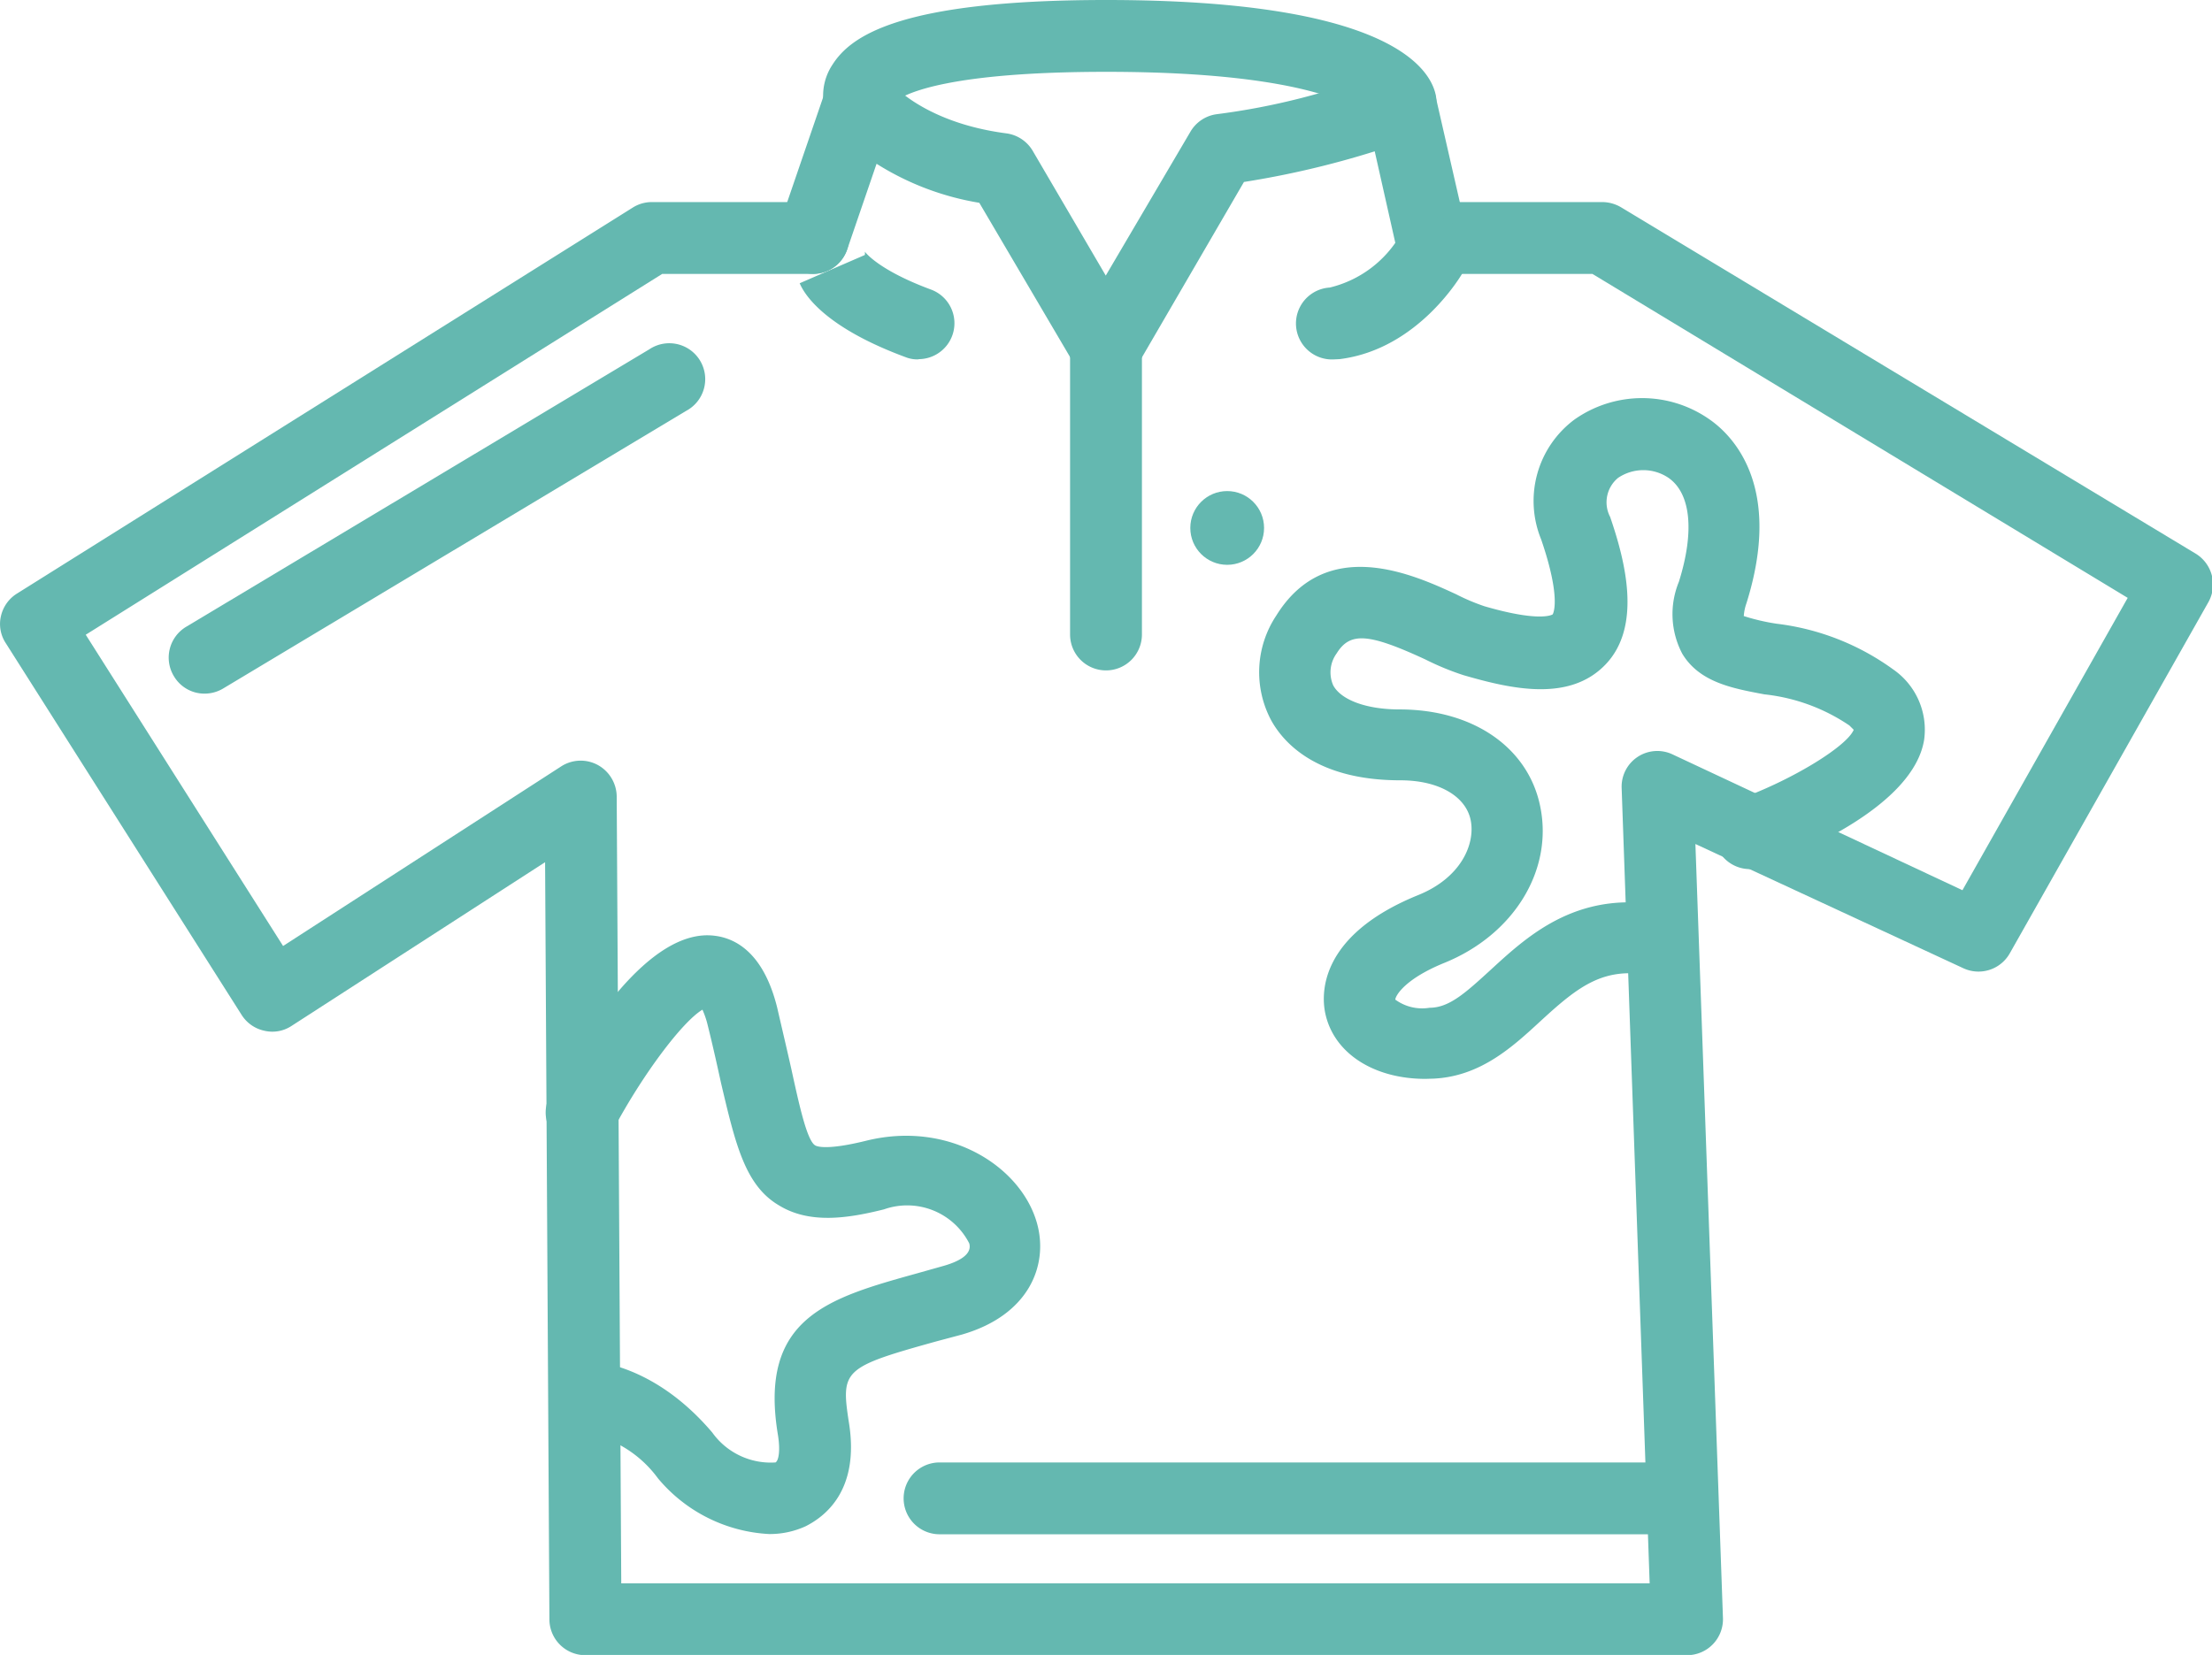 <svg id="Vrstva_1" data-name="Vrstva 1" xmlns="http://www.w3.org/2000/svg" viewBox="0 0 92.36 69.12"><defs><style>.cls-1{fill:#64b8b0;}</style></defs><path class="cls-1" d="M74.33,84.62h-46a1.5,1.5,0,0,1-1.5-1.5L26.65,51.5,16.06,58.34a1.45,1.45,0,0,1-1.13.2,1.49,1.49,0,0,1-.95-.66L4.13,42.35a1.45,1.45,0,0,1-.2-1.13,1.5,1.5,0,0,1,.67-.94L30.31,24.16a1.49,1.49,0,0,1,.8-.23h6.73a1.5,1.5,0,0,1,0,3h-6.3L7.47,42l8.24,13,11.61-7.5a1.5,1.5,0,0,1,1.53-.06,1.52,1.52,0,0,1,.79,1.31l.19,32.87H72.77L71.6,48.39A1.49,1.49,0,0,1,73.73,47l12.1,5.67,6.9-12.21L70.38,26.93H63.66a1.5,1.5,0,0,1,0-3H70.8a1.56,1.56,0,0,1,.78.22l24,14.47a1.51,1.51,0,0,1,.53,2l-8.3,14.68a1.5,1.5,0,0,1-1.94.63L74.68,50.74l1.15,32.32a1.5,1.5,0,0,1-1.5,1.56Z" transform="translate(-3.89 -15.49)"/><path class="cls-1" d="M50.07,31.5a1.49,1.49,0,0,1-1.29-.74l-4-6.8a11.57,11.57,0,0,1-4.29-1.63l-1.23,3.59a1.5,1.5,0,0,1-2.84-1l1.95-5.69a1.51,1.51,0,0,1,1.21-1,1.48,1.48,0,0,1,1.43.61c0,.05,1.38,1.76,4.9,2.22a1.51,1.51,0,0,1,1.1.73L50.06,27,53.59,21a1.5,1.5,0,0,1,1.1-.74,29,29,0,0,0,7-1.8,1.51,1.51,0,0,1,1.31,0,1.53,1.53,0,0,1,.82,1l1.3,5.68a1.5,1.5,0,0,1-2.93.67l-.9-4a37.81,37.81,0,0,1-5.46,1.28l-4.46,7.67a1.5,1.5,0,0,1-1.29.75Z" transform="translate(-3.89 -15.49)"/><path class="cls-1" d="M62.36,21.25A1.49,1.49,0,0,1,61,20.36c-.22-.22-2.08-1.87-10.92-1.87-6.54,0-8.34.89-8.78,1.21a1.5,1.5,0,0,1-2.86.69,2.34,2.34,0,0,1,.21-2.2c.74-1.16,2.72-2.7,11.43-2.7,11.51,0,13.44,2.72,13.74,3.89a1.49,1.49,0,0,1-1.08,1.82A1.22,1.22,0,0,1,62.36,21.25Zm-1.45-1.13Z" transform="translate(-3.89 -15.49)"/><path class="cls-1" d="M42.23,30.5a1.33,1.33,0,0,1-.52-.09c-3.33-1.23-4.21-2.57-4.43-3.09L40,26.14A.44.44,0,0,0,40,26s.53.76,2.78,1.59a1.5,1.5,0,0,1-.52,2.9Z" transform="translate(-3.89 -15.49)"/><path class="cls-1" d="M59.6,30.5a1.5,1.5,0,0,1-.19-3,4.67,4.67,0,0,0,2.94-2.18A1.5,1.5,0,0,1,65,26.82c-.07.13-1.87,3.26-5.18,3.67Z" transform="translate(-3.89 -15.49)"/><path class="cls-1" d="M50.07,43.49a1.5,1.5,0,0,1-1.5-1.5V30a1.5,1.5,0,1,1,3,0V42A1.5,1.5,0,0,1,50.07,43.49Z" transform="translate(-3.89 -15.49)"/><circle class="cls-1" cx="51.24" cy="22.05" r="1.54"/><path class="cls-1" d="M36,79.56a6.48,6.48,0,0,1-4.64-2.33,4.83,4.83,0,0,0-3.1-1.91,1.52,1.52,0,0,1-1.45-1.54,1.49,1.49,0,0,1,1.48-1.46h0c.3,0,2.86.08,5.34,3a3,3,0,0,0,2.64,1.25c.13-.07.21-.49.1-1.16-.81-4.9,2.12-5.71,5.82-6.74l1.1-.31c.56-.16,1.21-.45,1.07-.94A2.91,2.91,0,0,0,40.8,66c-1.52.38-3.11.62-4.39-.17C35,65,34.6,63.28,34,60.74c-.16-.73-.34-1.55-.57-2.47a3.67,3.67,0,0,0-.21-.61c-.85.51-2.51,2.73-3.72,5a1.5,1.5,0,0,1-2.65-1.41c1.4-2.64,4.15-7,6.86-6.68.89.1,2.06.71,2.63,3,.23,1,.42,1.8.59,2.56.32,1.46.65,3,1,3.2.09.05.51.2,2.1-.19,3.5-.88,6.53,1.09,7.17,3.48.46,1.72-.34,3.8-3.15,4.61L43,71.51c-3.89,1.08-4,1.2-3.67,3.36.49,2.95-1.09,4-1.79,4.36A3.58,3.58,0,0,1,36,79.56Z" transform="translate(-3.89 -15.49)"/><path class="cls-1" d="M63.41,60.55c-2.16,0-3.82-1.07-4.18-2.72-.16-.72-.36-3.23,3.86-4.95,1.8-.72,2.4-2.13,2.21-3.12S64,48.08,62.36,48.08c-3.48,0-4.87-1.56-5.39-2.5a4.27,4.27,0,0,1,.21-4.38c2.1-3.39,5.75-1.7,7.51-.89a8.63,8.63,0,0,0,1.18.5c2.37.69,2.85.34,2.85.34s.39-.59-.48-3.13a4.24,4.24,0,0,1,1.38-5A4.9,4.9,0,0,1,75.26,33c1,.69,3.08,2.82,1.55,7.69a2,2,0,0,0-.11.53,8.76,8.76,0,0,0,1.37.32,10.39,10.39,0,0,1,4.87,1.91,3.06,3.06,0,0,1,1.29,2.94c-.45,2.77-5.18,4.72-6.62,5.25a1.5,1.5,0,1,1-1-2.81c2.19-.81,4.4-2.18,4.68-2.86l-.18-.18a7.8,7.8,0,0,0-3.55-1.3c-1.33-.25-2.71-.5-3.43-1.7a3.55,3.55,0,0,1-.14-3c.66-2.1.5-3.69-.43-4.34a1.88,1.88,0,0,0-2.11,0,1.32,1.32,0,0,0-.33,1.63c.65,1.89,1.32,4.58-.19,6.16S67,44.27,65,43.69a11.33,11.33,0,0,1-1.6-.66c-2.38-1.1-3.14-1.15-3.7-.25a1.35,1.35,0,0,0-.14,1.34c.33.6,1.37,1,2.77,1,3.09,0,5.4,1.61,5.88,4.1.52,2.65-1.13,5.31-4,6.48-1.7.69-2.06,1.4-2.06,1.54a1.9,1.9,0,0,0,1.43.34c.83,0,1.52-.64,2.58-1.61,1.58-1.45,3.74-3.44,7.49-2.59A1.5,1.5,0,0,1,73,56.27c-2.1-.48-3.19.4-4.79,1.87-1.17,1.08-2.51,2.31-4.47,2.4ZM81.28,46Z" transform="translate(-3.89 -15.49)"/><path class="cls-1" d="M12.43,44.46a1.48,1.48,0,0,1-1.28-.73,1.5,1.5,0,0,1,.51-2.06L31,30.08a1.5,1.5,0,1,1,1.54,2.57L13.2,44.25A1.51,1.51,0,0,1,12.43,44.46Z" transform="translate(-3.89 -15.49)"/><path class="cls-1" d="M74.12,79.57h-31a1.5,1.5,0,0,1,0-3h31a1.5,1.5,0,0,1,0,3Z" transform="translate(-3.89 -15.49)"/></svg>